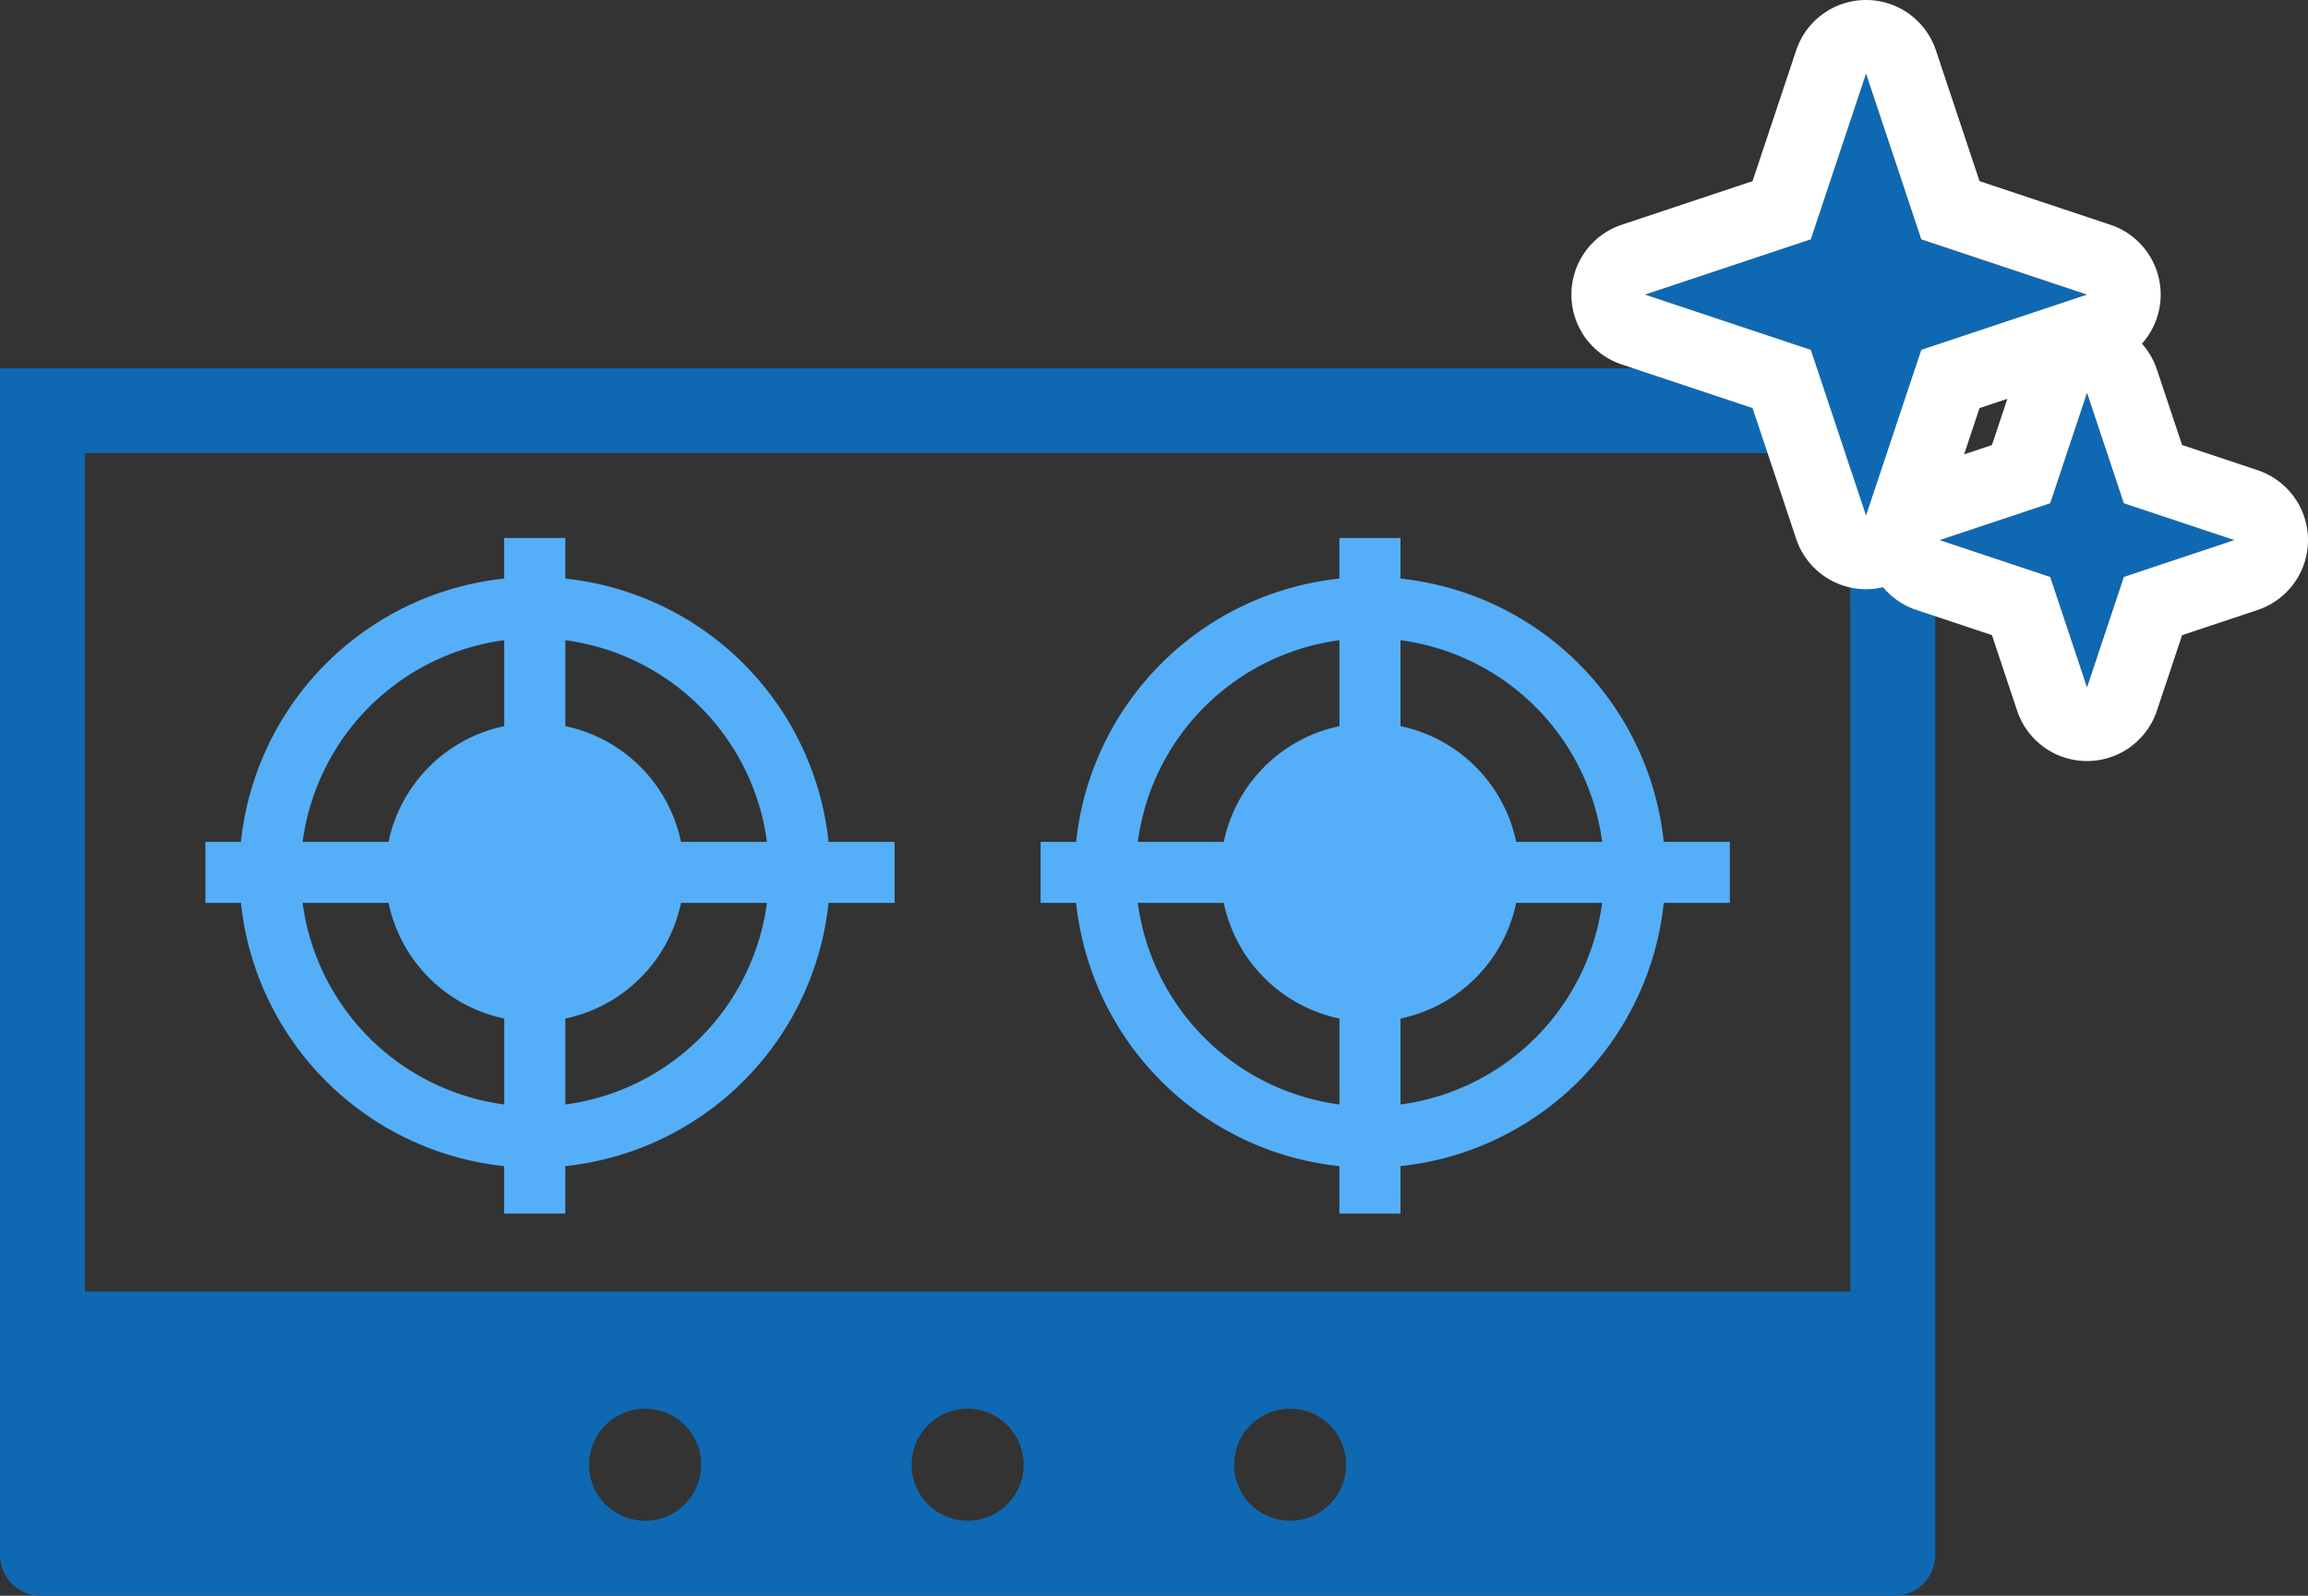 <svg xmlns="http://www.w3.org/2000/svg" xmlns:xlink="http://www.w3.org/1999/xlink" width="94" height="65" viewBox="0 0 94 65">
  <rect x="0" y="0" width="94" height="65" fill="#333333" stroke="none"/>
  <defs>
    <clipPath id="clip-path">
      <rect id="長方形_37" data-name="長方形 37" width="78.818" height="50" fill="#0e69b2"/>
    </clipPath>
  </defs>
  <g id="グループ_12799" data-name="グループ 12799" transform="translate(-561 -1339)">
    <g id="グループ_19" data-name="グループ 19" transform="translate(561 1354)" clip-path="url(#clip-path)">
      <path id="パス_29" data-name="パス 29" d="M88.57,62.376H85.879A12.053,12.053,0,0,0,75.157,51.654V50H72.668v1.654A12.053,12.053,0,0,0,61.947,62.376H60.5v2.489h1.447A12.053,12.053,0,0,0,72.668,75.586v1.931h2.489V75.586A12.053,12.053,0,0,0,85.879,64.865H88.57Zm-5.2,0h-3.5a6.091,6.091,0,0,0-4.712-4.712v-3.5a9.558,9.558,0,0,1,8.213,8.213m-10.7-8.213v3.5a6.091,6.091,0,0,0-4.712,4.712h-3.5a9.557,9.557,0,0,1,8.213-8.213m-8.213,10.7h3.5a6.091,6.091,0,0,0,4.712,4.712v3.5a9.558,9.558,0,0,1-8.213-8.213m10.7,8.213v-3.5a6.091,6.091,0,0,0,4.712-4.712h3.5a9.558,9.558,0,0,1-8.213,8.213" transform="translate(-52.134 -43.086)" fill="#54aff8"/>
      <path id="パス_30" data-name="パス 30" d="M334.57,62.376h-2.691a12.053,12.053,0,0,0-10.722-10.722V50h-2.489v1.654a12.053,12.053,0,0,0-10.722,10.722H306.5v2.489h1.447a12.053,12.053,0,0,0,10.722,10.722v1.931h2.489V75.586a12.053,12.053,0,0,0,10.722-10.722h2.691Zm-5.2,0h-3.5a6.091,6.091,0,0,0-4.712-4.712v-3.5a9.558,9.558,0,0,1,8.213,8.213m-10.7-8.213v3.5a6.091,6.091,0,0,0-4.712,4.712h-3.5a9.558,9.558,0,0,1,8.213-8.213m-8.213,10.7h3.5a6.091,6.091,0,0,0,4.712,4.712v3.5a9.558,9.558,0,0,1-8.213-8.213m10.7,8.213v-3.5a6.091,6.091,0,0,0,4.712-4.712h3.5a9.558,9.558,0,0,1-8.213,8.213" transform="translate(-264.118 -43.086)" fill="#54aff8"/>
      <path id="パス_31" data-name="パス 31" d="M0,0V48.341A1.664,1.664,0,0,0,1.659,50h75.5a1.664,1.664,0,0,0,1.659-1.659V0ZM26.273,46.945a2.282,2.282,0,1,1,2.282-2.282,2.281,2.281,0,0,1-2.282,2.282m13.136,0a2.282,2.282,0,1,1,2.282-2.282,2.281,2.281,0,0,1-2.282,2.282m13.136,0a2.282,2.282,0,1,1,2.282-2.282,2.281,2.281,0,0,1-2.282,2.282m22.816-9.334H3.457V3.457h71.9Z" fill="#0e69b2"/>
    </g>
    <g id="グループ_367" data-name="グループ 367" transform="translate(-4 -5)">
      <path id="多角形_4" data-name="多角形 4" d="M9,0l2.25,6.75L18,9l-6.75,2.25L9,18,6.75,11.25,0,9,6.75,6.75Z" transform="translate(632 1347)" fill="#0e69b2"/>
      <path id="多角形_4_-_アウトライン" data-name="多角形 4 - アウトライン" d="M9,0,6.75,6.75,0,9l6.75,2.25L9,18l2.25-6.75L18,9,11.25,6.75,9,0M9-3A3,3,0,0,1,11.846-.949l1.776,5.327,5.327,1.776a3,3,0,0,1,0,5.692l-5.327,1.776-1.776,5.327a3,3,0,0,1-5.692,0L4.378,13.622-.949,11.846A3,3,0,0,1-3,9,3,3,0,0,1-.949,6.154L4.378,4.378,6.154-.949A3,3,0,0,1,9-3Z" transform="translate(632 1347)" fill="#fff"/>
      <path id="多角形_5" data-name="多角形 5" d="M6,0,7.5,4.5,12,6,7.5,7.5,6,12,4.5,7.5,0,6,4.5,4.5Z" transform="translate(644 1360)" fill="#0e69b2"/>
      <path id="多角形_5_-_アウトライン" data-name="多角形 5 - アウトライン" d="M6,0,4.5,4.5,0,6,4.5,7.5,6,12,7.5,7.5,12,6,7.5,4.5,6,0M6-3A3,3,0,0,1,8.846-.949L9.872,2.128l3.077,1.026a3,3,0,0,1,0,5.692L9.872,9.872,8.846,12.949a3,3,0,0,1-5.692,0L2.128,9.872-.949,8.846A3,3,0,0,1-3,6,3,3,0,0,1-.949,3.154L2.128,2.128,3.154-.949A3,3,0,0,1,6-3Z" transform="translate(644 1360)" fill="#fff"/>
    </g>
  </g>
</svg>
